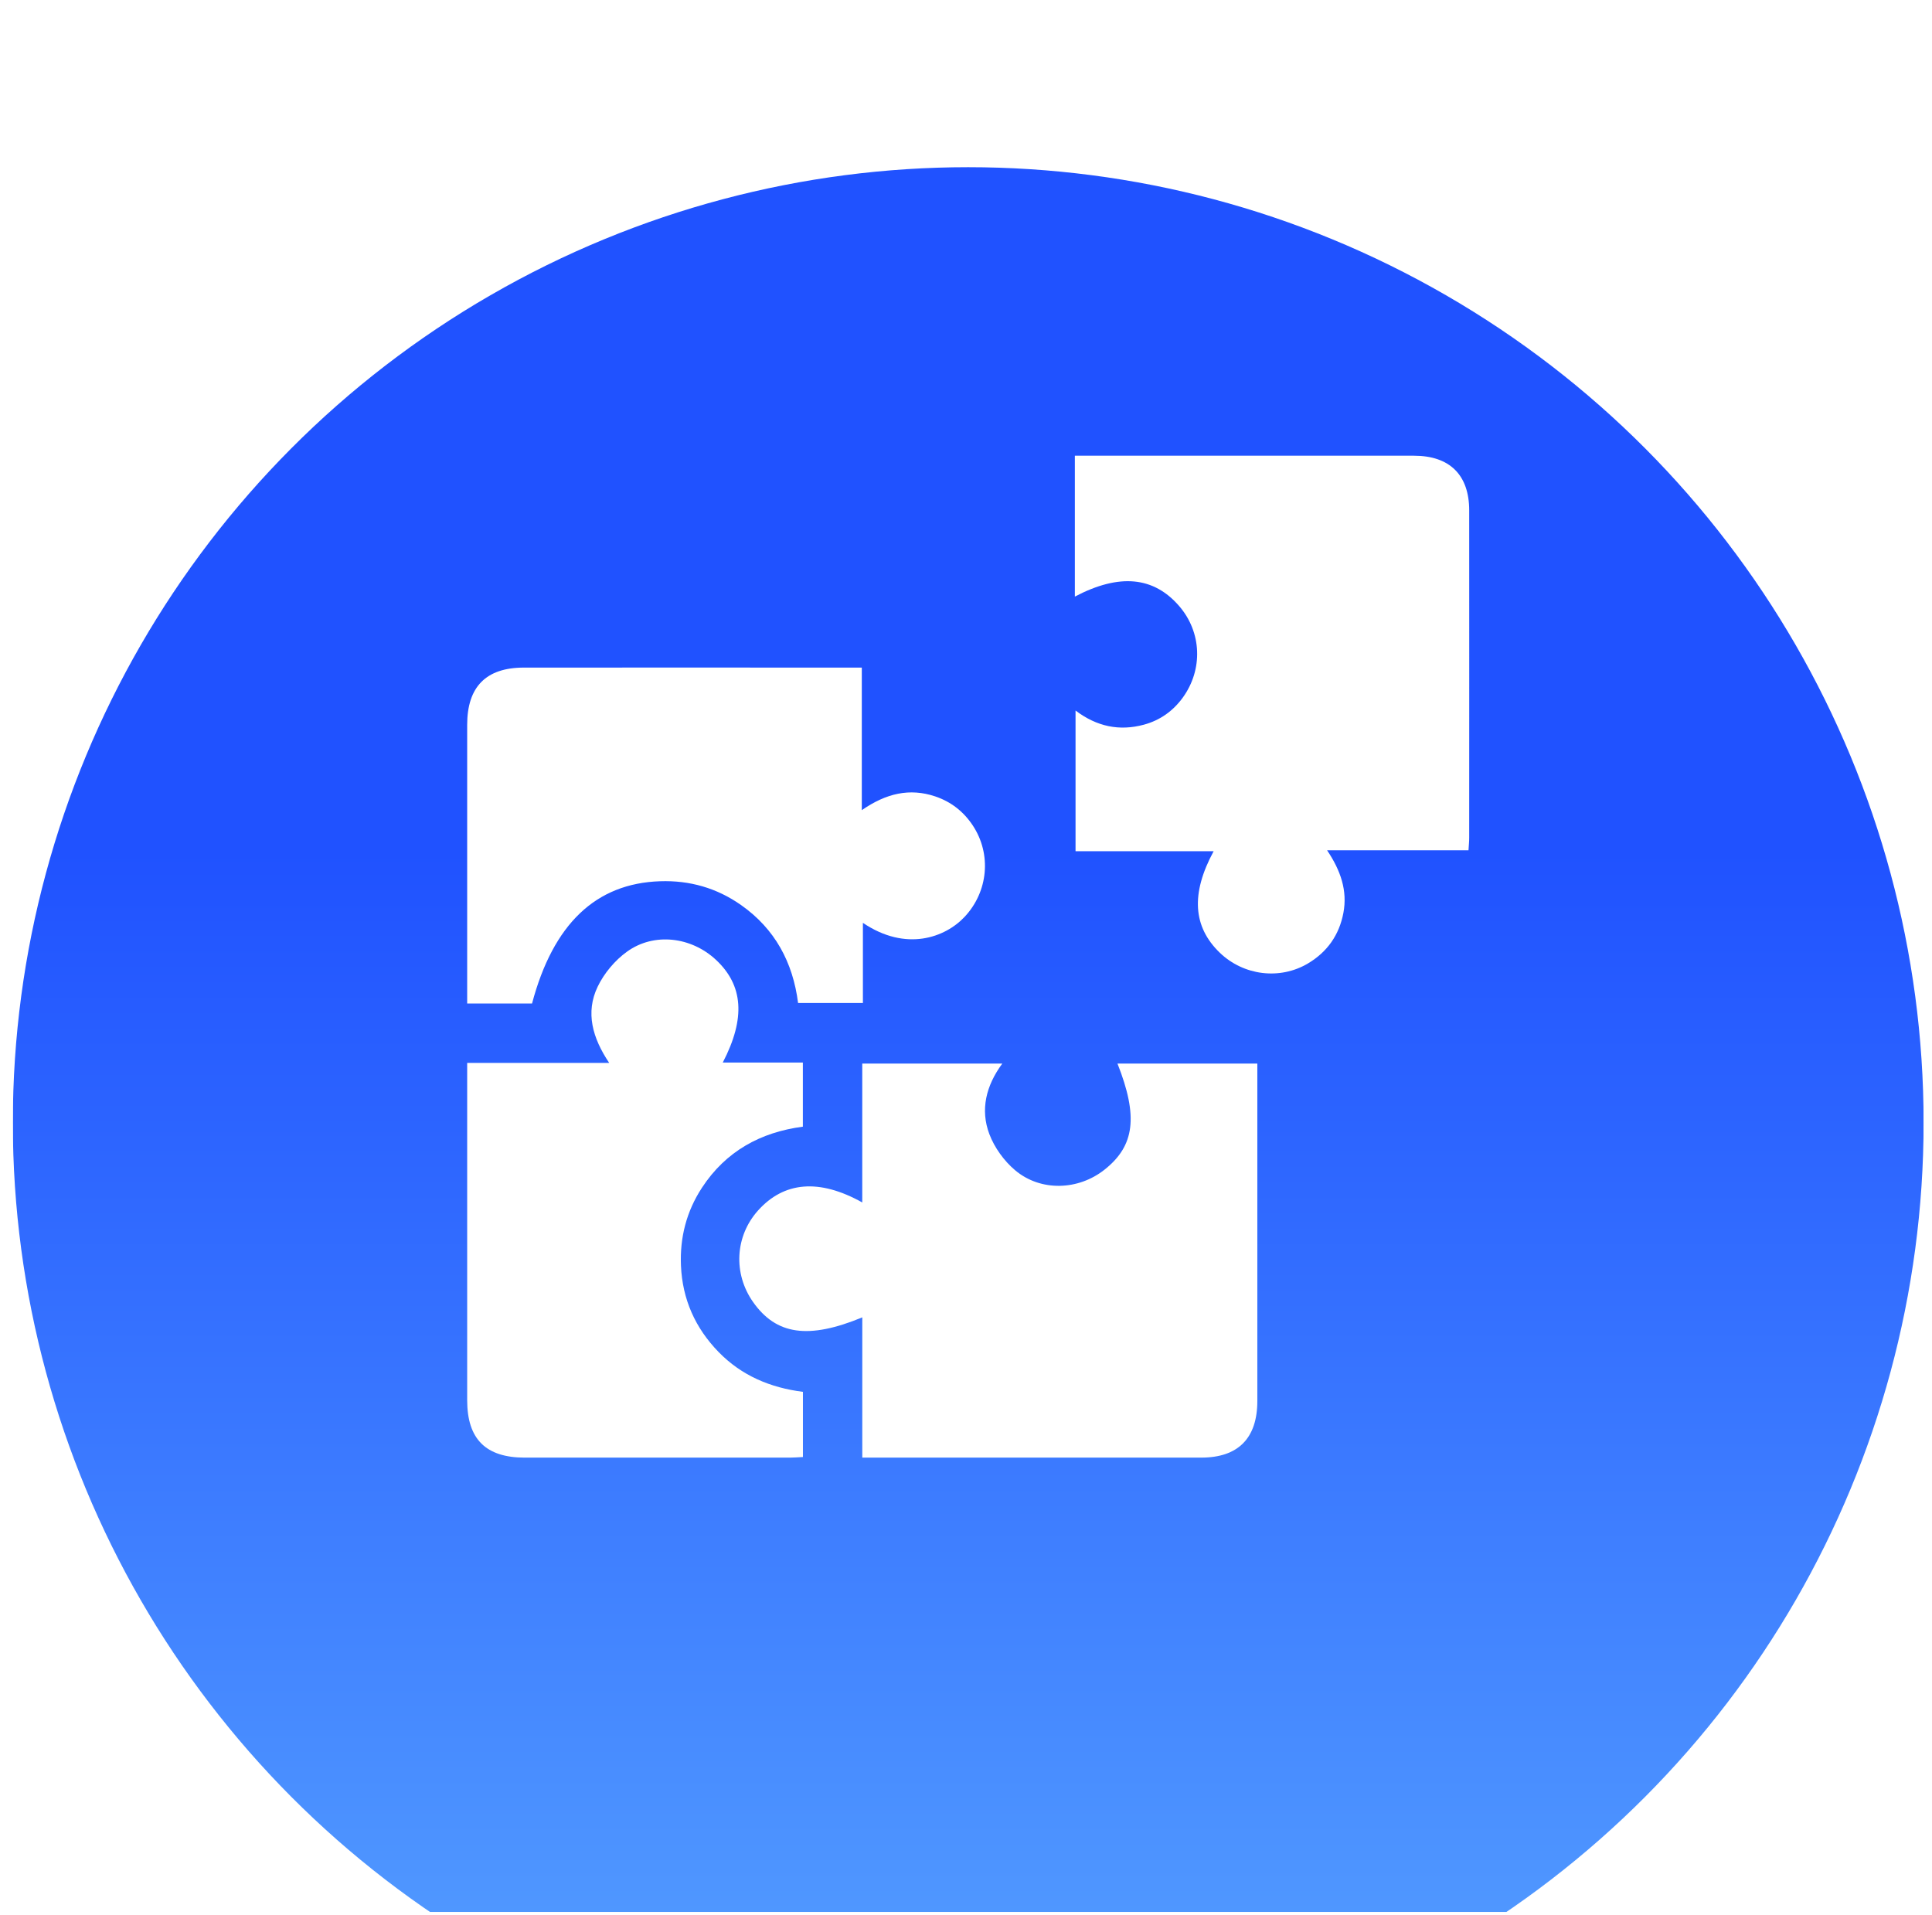 <svg width="116" height="115" viewBox="0 0 116 115" fill="none" xmlns="http://www.w3.org/2000/svg">
<g clip-path="url(#clip0_72_41)">
<g filter="url(#filter0_d_72_41)">
<circle cx="58.133" cy="57.439" r="57.363" fill="url(#paint0_linear_72_41)"/>
</g>
<path d="M51.771 72.198V63.859H60.179C59.202 65.183 58.848 66.627 59.402 68.093C59.709 68.906 60.29 69.711 60.957 70.27C62.497 71.559 64.748 71.47 66.314 70.231C68.129 68.796 68.352 67.04 67.095 63.859H75.492C75.492 64.154 75.492 64.43 75.492 64.705C75.492 71.177 75.493 77.647 75.492 84.119C75.492 86.352 74.339 87.516 72.131 87.517C65.606 87.52 59.083 87.517 52.558 87.517H51.773V79.096C48.535 80.433 46.601 80.147 45.214 78.173C44.012 76.464 44.133 74.222 45.511 72.683C47.065 70.948 49.178 70.748 51.773 72.198H51.771Z" fill="white"/>
<path d="M64.536 35.82V27.36C64.817 27.36 65.069 27.36 65.319 27.36C71.846 27.36 78.372 27.357 84.899 27.362C87.043 27.362 88.211 28.518 88.213 30.642C88.218 37.193 88.214 43.745 88.213 50.296C88.213 50.525 88.188 50.754 88.171 51.051H79.68C80.499 52.273 80.911 53.479 80.659 54.813C80.407 56.14 79.689 57.161 78.523 57.852C76.842 58.846 74.67 58.578 73.241 57.205C71.628 55.654 71.487 53.659 72.868 51.109H64.577V42.661C65.852 43.629 67.214 43.908 68.68 43.511C69.642 43.251 70.425 42.697 71.013 41.889C72.243 40.194 72.153 37.956 70.801 36.391C69.272 34.621 67.216 34.412 64.536 35.82Z" fill="white"/>
<path d="M31.946 60.253H28.05C28.05 59.96 28.05 59.686 28.05 59.41C28.05 54.113 28.049 48.818 28.05 43.521C28.05 41.234 29.186 40.085 31.451 40.083C37.949 40.078 44.446 40.083 50.944 40.083C51.174 40.083 51.404 40.083 51.744 40.083V48.643C53.199 47.634 54.618 47.299 56.16 47.82C57.106 48.141 57.856 48.729 58.406 49.56C59.546 51.286 59.333 53.534 57.92 55.045C56.753 56.292 54.398 57.16 51.81 55.409V60.222H47.918C47.61 57.789 46.535 55.775 44.493 54.339C43.035 53.315 41.41 52.851 39.63 52.911C35.781 53.039 33.216 55.468 31.944 60.253H31.946Z" fill="white"/>
<path d="M28.05 63.818H36.577C35.573 62.324 35.142 60.793 35.882 59.247C36.267 58.441 36.92 57.661 37.647 57.138C39.271 55.969 41.503 56.248 42.98 57.623C44.626 59.154 44.781 61.13 43.396 63.797H48.205V67.647C45.667 67.979 43.577 69.123 42.145 71.314C41.218 72.733 40.814 74.297 40.886 75.995C40.974 78.019 41.746 79.738 43.147 81.178C44.529 82.597 46.258 83.322 48.209 83.568V87.482C47.92 87.496 47.667 87.518 47.414 87.518C42.114 87.519 36.814 87.521 31.513 87.518C29.166 87.518 28.05 86.407 28.05 84.069C28.049 77.621 28.05 71.173 28.05 64.726V63.819V63.818Z" fill="white"/>
</g>
<defs>
<filter id="filter0_d_72_41" x="-29.118" y="-19.849" width="174.502" height="174.502" filterUnits="userSpaceOnUse" color-interpolation-filters="sRGB">
<feFlood flood-opacity="0" result="BackgroundImageFix"/>
<feColorMatrix in="SourceAlpha" type="matrix" values="0 0 0 0 0 0 0 0 0 0 0 0 0 0 0 0 0 0 127 0" result="hardAlpha"/>
<feOffset dy="9.963"/>
<feGaussianBlur stdDeviation="14.944"/>
<feComposite in2="hardAlpha" operator="out"/>
<feColorMatrix type="matrix" values="0 0 0 0 0.031 0 0 0 0 0.055 0 0 0 0 0.11 0 0 0 0.06 0"/>
<feBlend mode="normal" in2="BackgroundImageFix" result="effect1_dropShadow_72_41"/>
<feBlend mode="normal" in="SourceGraphic" in2="effect1_dropShadow_72_41" result="shape"/>
</filter>
<linearGradient id="paint0_linear_72_41" x1="58.133" y1="41.163" x2="58.133" y2="138.228" gradientUnits="userSpaceOnUse">
<stop stop-color="#2052FF"/>
<stop offset="1" stop-color="#68BBFF"/>
</linearGradient>
<clipPath id="clip0_72_41">
<rect width="114.726" height="114.726" fill="white" transform="translate(0.77 0.076)"/>
</clipPath>
</defs>
</svg>
